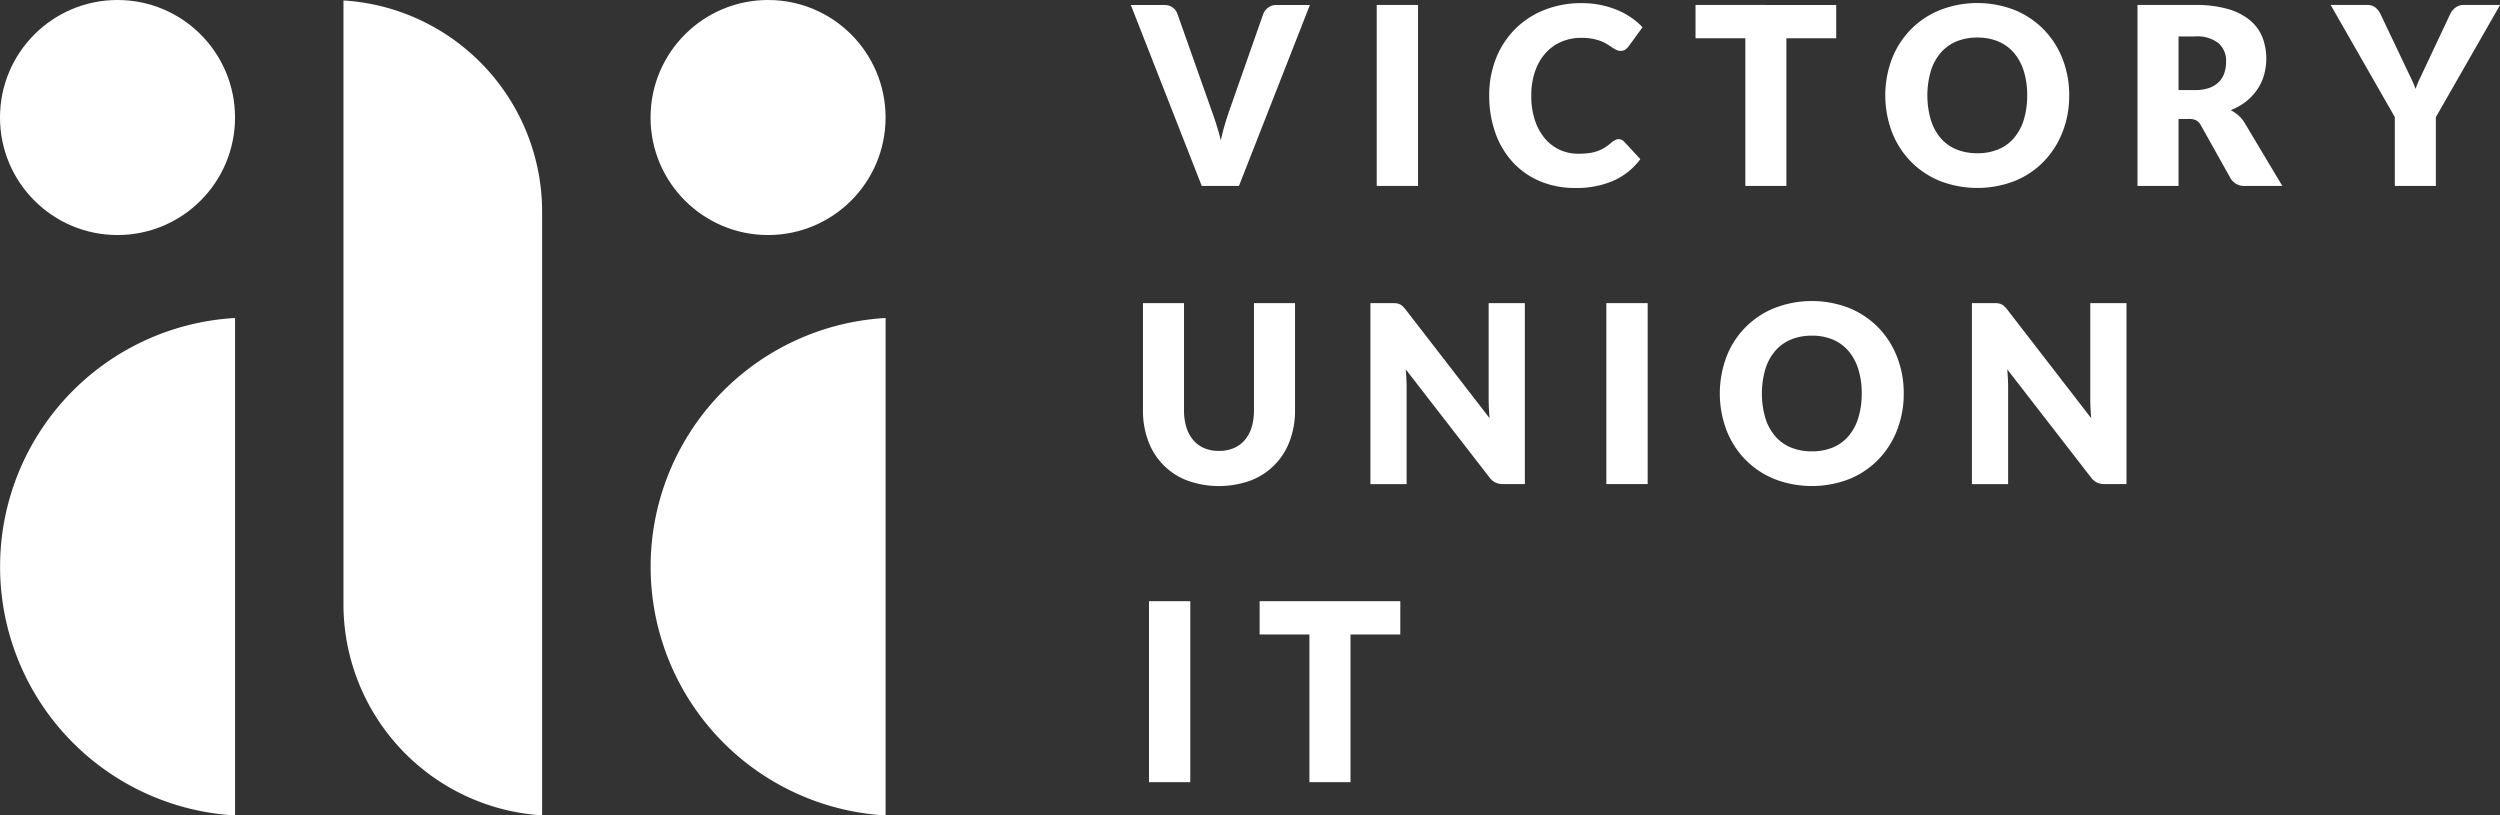 <svg xmlns="http://www.w3.org/2000/svg" width="136.899" height="44.652" viewBox="0 0 136.899 44.652">
  <rect x="0" y="0" width="136.899" height="44.652" fill="#333333" stroke="none"/>
  <g id="Group_658" data-name="Group 658" transform="translate(-303 -844.237)">
    <g id="Group_658-2" data-name="Group 658" transform="translate(364.924 844.401)">
      <path id="Path_797" data-name="Path 797" d="M383.446,844.592h1.809a.788.788,0,0,1,.48.136.749.749,0,0,1,.266.36l1.876,5.305q.126.348.256.754t.242.858q.094-.449.216-.858c.082-.272.163-.523.242-.754l1.863-5.305a.764.764,0,0,1,.259-.343.735.735,0,0,1,.473-.153h1.823l-3.885,9.91h-2.036Z" transform="translate(-383.446 -844.483)" fill="#fff"/>
      <path id="Path_798" data-name="Path 798" d="M403.2,854.5h-2.262v-9.91H403.2Z" transform="translate(-387.473 -844.483)" fill="#fff"/>
      <path id="Path_799" data-name="Path 799" d="M416.013,851.905a.419.419,0,0,1,.16.031.43.43,0,0,1,.153.105l.891.959a3.716,3.716,0,0,1-1.467,1.179,5.03,5.03,0,0,1-2.085.4,4.886,4.886,0,0,1-1.98-.384,4.29,4.29,0,0,1-1.483-1.061,4.688,4.688,0,0,1-.935-1.6,6.061,6.061,0,0,1-.326-2.017,5.432,5.432,0,0,1,.373-2.037,4.766,4.766,0,0,1,1.042-1.6,4.688,4.688,0,0,1,1.6-1.047,5.454,5.454,0,0,1,2.056-.375,5.139,5.139,0,0,1,1.028.1,5.011,5.011,0,0,1,.9.272,4.247,4.247,0,0,1,.771.415,3.751,3.751,0,0,1,.626.534l-.759,1.041a.991.991,0,0,1-.172.173.444.444,0,0,1-.28.079.486.486,0,0,1-.226-.055,2.525,2.525,0,0,1-.226-.132l-.263-.17a2,2,0,0,0-.339-.171,2.8,2.8,0,0,0-.46-.132,3.074,3.074,0,0,0-.615-.054,2.765,2.765,0,0,0-1.118.221,2.46,2.46,0,0,0-.868.632,2.965,2.965,0,0,0-.566,1,4.008,4.008,0,0,0-.2,1.313,4.178,4.178,0,0,0,.2,1.354,2.986,2.986,0,0,0,.553,1,2.34,2.34,0,0,0,.815.616,2.384,2.384,0,0,0,1,.21,4.6,4.6,0,0,0,.559-.03,2.219,2.219,0,0,0,.469-.105,2.193,2.193,0,0,0,.413-.193,2.83,2.83,0,0,0,.4-.3.766.766,0,0,1,.173-.112A.444.444,0,0,1,416.013,851.905Z" transform="translate(-389.316 -844.45)" fill="#fff"/>
      <path id="Path_800" data-name="Path 800" d="M431.321,844.592v1.823h-2.728V854.5h-2.248v-8.087h-2.728v-1.823Z" transform="translate(-392.695 -844.483)" fill="#fff"/>
      <path id="Path_801" data-name="Path 801" d="M447.188,849.51a5.431,5.431,0,0,1-.363,2,4.819,4.819,0,0,1-1.021,1.609,4.673,4.673,0,0,1-1.586,1.072,5.678,5.678,0,0,1-4.121,0,4.7,4.7,0,0,1-1.593-1.072,4.8,4.8,0,0,1-1.025-1.609,5.694,5.694,0,0,1,0-4,4.77,4.77,0,0,1,1.025-1.6,4.717,4.717,0,0,1,1.593-1.068,5.646,5.646,0,0,1,4.121,0,4.731,4.731,0,0,1,1.586,1.072,4.781,4.781,0,0,1,1.021,1.6A5.408,5.408,0,0,1,447.188,849.51Zm-2.3,0a4.382,4.382,0,0,0-.185-1.323,2.827,2.827,0,0,0-.536-1,2.32,2.32,0,0,0-.854-.627,2.9,2.9,0,0,0-1.152-.217,2.937,2.937,0,0,0-1.161.217,2.309,2.309,0,0,0-.858.627,2.813,2.813,0,0,0-.535,1,4.8,4.8,0,0,0,0,2.653,2.821,2.821,0,0,0,.535,1,2.273,2.273,0,0,0,.858.622,2.965,2.965,0,0,0,1.161.215,2.924,2.924,0,0,0,1.152-.215,2.284,2.284,0,0,0,.854-.622,2.834,2.834,0,0,0,.536-1A4.408,4.408,0,0,0,444.886,849.51Z" transform="translate(-395.803 -844.45)" fill="#fff"/>
      <path id="Path_802" data-name="Path 802" d="M457.306,850.836V854.5h-2.248v-9.91h3.153a6.349,6.349,0,0,1,1.793.221,3.323,3.323,0,0,1,1.211.616,2.328,2.328,0,0,1,.682.931,3.153,3.153,0,0,1,.213,1.17,3.218,3.218,0,0,1-.126.911,2.791,2.791,0,0,1-.376.792,2.926,2.926,0,0,1-.612.65,3.216,3.216,0,0,1-.834.47,2.129,2.129,0,0,1,.422.286,1.675,1.675,0,0,1,.343.415l2.062,3.448h-2.035a.859.859,0,0,1-.811-.436l-1.61-2.877a.68.68,0,0,0-.249-.272.808.808,0,0,0-.4-.082Zm0-1.584h.9a2.271,2.271,0,0,0,.782-.119,1.416,1.416,0,0,0,.529-.329,1.275,1.275,0,0,0,.3-.493,1.947,1.947,0,0,0,.093-.609,1.288,1.288,0,0,0-.416-1.02,1.9,1.9,0,0,0-1.288-.368h-.9Z" transform="translate(-399.934 -844.483)" fill="#fff"/>
      <path id="Path_803" data-name="Path 803" d="M474.561,850.733V854.5h-2.248v-3.769l-3.513-6.141h1.983a.725.725,0,0,1,.466.138,1.065,1.065,0,0,1,.279.358l1.37,2.883.306.639q.14.293.246.578a5.618,5.618,0,0,1,.24-.584q.139-.292.3-.633l1.357-2.883a.848.848,0,0,1,.109-.177.981.981,0,0,1,.16-.159.755.755,0,0,1,.206-.116.723.723,0,0,1,.256-.044h2Z" transform="translate(-403.098 -844.483)" fill="#fff"/>
      <path id="Path_804" data-name="Path 804" d="M388.474,873.892a2.041,2.041,0,0,0,.809-.153,1.65,1.65,0,0,0,.6-.439,1.947,1.947,0,0,0,.376-.7,3.122,3.122,0,0,0,.129-.936V865.8h2.248v5.869a4.667,4.667,0,0,1-.289,1.673,3.657,3.657,0,0,1-2.138,2.17,5.1,5.1,0,0,1-3.479,0,3.641,3.641,0,0,1-2.135-2.17,4.717,4.717,0,0,1-.286-1.673V865.8h2.248v5.863a3.122,3.122,0,0,0,.13.936,1.982,1.982,0,0,0,.376.7,1.619,1.619,0,0,0,.6.443A2.04,2.04,0,0,0,388.474,873.892Z" transform="translate(-383.645 -849.365)" fill="#fff"/>
      <path id="Path_805" data-name="Path 805" d="M401.919,865.811a.625.625,0,0,1,.179.052.585.585,0,0,1,.153.105,1.752,1.752,0,0,1,.166.183l4.6,5.952q-.027-.286-.04-.554c-.009-.179-.013-.349-.013-.507V865.8h1.982v9.91H407.78a1.037,1.037,0,0,1-.439-.082.94.94,0,0,1-.346-.3l-4.57-5.9c.013.172.024.341.033.507s.013.32.013.466v5.312h-1.982V865.8h1.184A1.994,1.994,0,0,1,401.919,865.811Z" transform="translate(-387.37 -849.365)" fill="#fff"/>
      <path id="Path_806" data-name="Path 806" d="M419.535,875.708h-2.262V865.8h2.262Z" transform="translate(-391.234 -849.365)" fill="#fff"/>
      <path id="Path_807" data-name="Path 807" d="M435.417,870.716a5.432,5.432,0,0,1-.363,2,4.818,4.818,0,0,1-1.021,1.609,4.674,4.674,0,0,1-1.586,1.072,5.679,5.679,0,0,1-4.122,0,4.718,4.718,0,0,1-1.593-1.072,4.8,4.8,0,0,1-1.025-1.609,5.706,5.706,0,0,1,0-4,4.672,4.672,0,0,1,2.618-2.673,5.647,5.647,0,0,1,4.122,0,4.731,4.731,0,0,1,1.586,1.072,4.785,4.785,0,0,1,1.021,1.605A5.408,5.408,0,0,1,435.417,870.716Zm-2.3,0a4.381,4.381,0,0,0-.186-1.322,2.8,2.8,0,0,0-.536-1,2.309,2.309,0,0,0-.854-.627,2.893,2.893,0,0,0-1.151-.217,2.932,2.932,0,0,0-1.161.217,2.313,2.313,0,0,0-.859.627,2.814,2.814,0,0,0-.535,1,4.815,4.815,0,0,0,0,2.653,2.821,2.821,0,0,0,.535,1,2.287,2.287,0,0,0,.859.623,2.973,2.973,0,0,0,1.161.214,2.933,2.933,0,0,0,1.151-.214,2.282,2.282,0,0,0,.854-.623,2.809,2.809,0,0,0,.536-1A4.409,4.409,0,0,0,433.115,870.716Z" transform="translate(-393.093 -849.333)" fill="#fff"/>
      <path id="Path_808" data-name="Path 808" d="M444.717,865.811a.632.632,0,0,1,.179.052.585.585,0,0,1,.153.105,1.845,1.845,0,0,1,.166.183l4.6,5.952q-.027-.286-.039-.554c-.009-.179-.013-.349-.013-.507V865.8h1.982v9.91h-1.171a1.043,1.043,0,0,1-.44-.082.944.944,0,0,1-.346-.3l-4.57-5.9c.013.172.024.341.033.507s.013.32.013.466v5.312h-1.982V865.8h1.184A2,2,0,0,1,444.717,865.811Z" transform="translate(-397.224 -849.365)" fill="#fff"/>
      <path id="Path_809" data-name="Path 809" d="M387,896.915h-2.262v-9.91H387Z" transform="translate(-383.744 -854.248)" fill="#fff"/>
      <path id="Path_810" data-name="Path 810" d="M400.311,887.005v1.823h-2.727v8.087h-2.249v-8.087h-2.727v-1.823Z" transform="translate(-385.555 -854.248)" fill="#fff"/>
    </g>
    <g id="Group_659" data-name="Group 659" transform="translate(303 844.237)">
      <circle id="Ellipse_39" data-name="Ellipse 39" cx="6.435" cy="6.435" r="6.435" fill="#fff"/>
      <path id="Path_811" data-name="Path 811" d="M315.871,894.1V866.86a13.641,13.641,0,0,0,0,27.238Z" transform="translate(-303 -849.446)" fill="#fff"/>
      <circle id="Ellipse_40" data-name="Ellipse 40" cx="6.435" cy="6.435" r="6.435" transform="translate(35.624)" fill="#fff"/>
      <path id="Path_812" data-name="Path 812" d="M362.15,894.1V866.86a13.641,13.641,0,0,0,0,27.238Z" transform="translate(-313.655 -849.446)" fill="#fff"/>
      <path id="Path_813" data-name="Path 813" d="M327.434,844.269v33a11.592,11.592,0,0,0,10.878,11.623v-33A11.594,11.594,0,0,0,327.434,844.269Z" transform="translate(-308.626 -844.244)" fill="#fff"/>
    </g>
  </g>
</svg>
